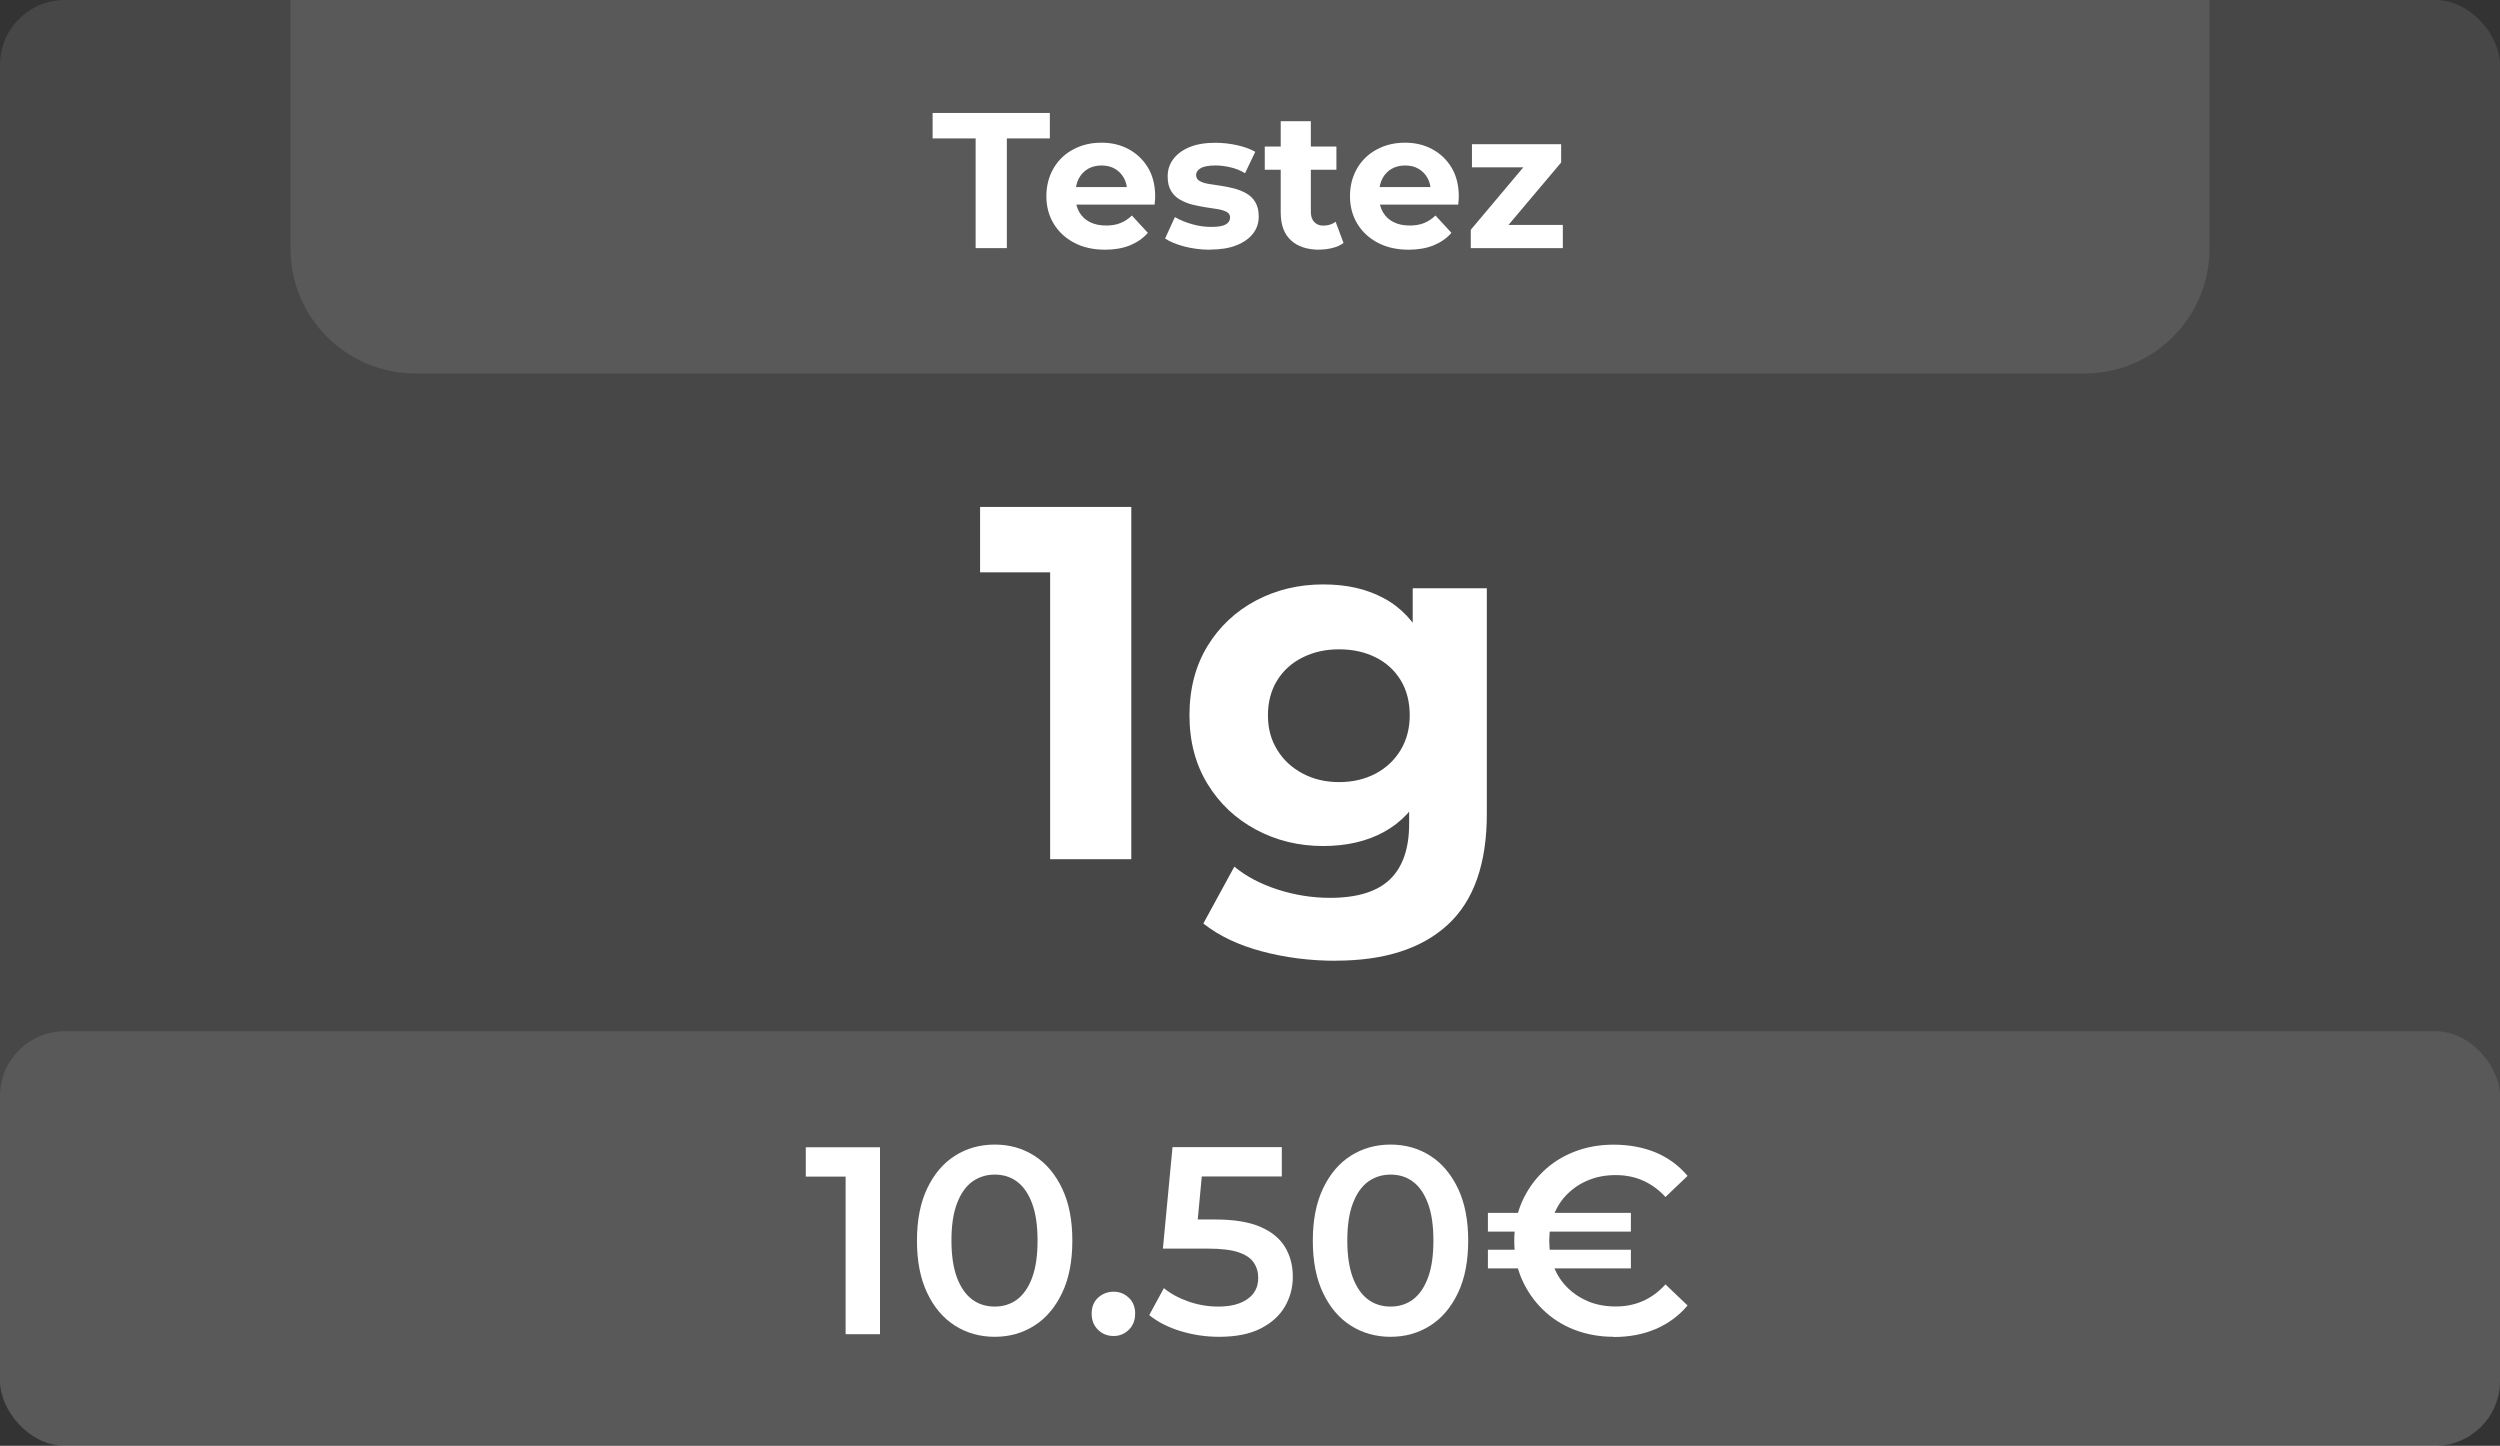 <svg xmlns="http://www.w3.org/2000/svg" id="Layer_2" data-name="Layer 2" viewBox="0 0 252.3 145.91"><rect x="0" y="0" width="252.3" height="145.91" fill="#333333" stroke="none"/><defs><style> .cls-1, .cls-2 { fill: #fff; stroke-width: 0px; } .cls-2 { opacity: .1; } </style></defs><g id="Layer_1-2" data-name="Layer 1"><g><rect class="cls-2" y="0" width="252.3" height="145.91" rx="6.54" ry="6.54"></rect><path class="cls-2" d="m29.31,0h193.67v25.1c0,6.95-5.64,12.59-12.59,12.59H41.91c-6.95,0-12.59-5.64-12.59-12.59V0h0Z"></path><rect class="cls-2" y="104.07" width="252.3" height="41.84" rx="6.54" ry="6.54"></rect><g><path class="cls-1" d="m98.46,25.04v-11.07h-4.34v-2.57h11.83v2.57h-4.34v11.07h-3.14Z"></path><path class="cls-1" d="m111.53,25.2c-1.19,0-2.23-.23-3.12-.7-.89-.47-1.58-1.11-2.07-1.92-.49-.81-.74-1.74-.74-2.78s.24-1.97.71-2.79c.47-.82,1.13-1.46,1.98-1.92.85-.46,1.8-.69,2.86-.69s1.94.22,2.76.66c.82.44,1.47,1.07,1.95,1.87.48.81.72,1.77.72,2.9,0,.12,0,.25-.02.4-.01.15-.03.29-.04.42h-8.47v-1.77h6.88l-1.18.53c.01-.54-.09-1.02-.31-1.42-.22-.4-.52-.72-.91-.95-.39-.23-.84-.34-1.36-.34s-.97.11-1.37.34c-.39.23-.7.55-.92.96-.22.41-.33.89-.33,1.45v.47c0,.58.13,1.09.39,1.52.26.43.61.76,1.07.98.45.23,1,.34,1.63.34.54,0,1.02-.08,1.44-.25.42-.17.8-.42,1.15-.76l1.61,1.75c-.48.55-1.08.96-1.8,1.26-.72.29-1.56.44-2.5.44Z"></path><path class="cls-1" d="m122.1,25.2c-.89,0-1.75-.11-2.56-.32-.81-.21-1.47-.48-1.96-.81l.99-2.16c.49.29,1.06.52,1.72.71.65.19,1.3.28,1.93.28.7,0,1.19-.08,1.48-.25.29-.17.44-.4.44-.7,0-.25-.11-.43-.34-.56-.23-.12-.52-.22-.89-.28-.37-.06-.78-.13-1.23-.19-.45-.07-.9-.16-1.35-.27-.45-.12-.86-.28-1.24-.5-.38-.21-.69-.51-.91-.89-.23-.38-.34-.86-.34-1.46,0-.66.19-1.25.58-1.76.39-.51.94-.91,1.65-1.2.71-.29,1.57-.43,2.58-.43.72,0,1.45.08,2.18.24.73.16,1.35.39,1.85.67l-1.03,2.16c-.49-.29-.99-.49-1.5-.6-.51-.12-1-.18-1.46-.18-.7,0-1.2.09-1.51.27s-.47.42-.47.7c0,.26.12.46.35.59.23.14.54.24.91.3.37.06.79.13,1.24.19.45.07.9.16,1.34.27.44.12.85.28,1.23.5.38.21.69.51.91.89.23.38.34.86.34,1.46,0,.64-.19,1.21-.58,1.71s-.95.89-1.68,1.18c-.73.29-1.62.43-2.67.43Z"></path><path class="cls-1" d="m127.64,17.13v-2.34h7.23v2.34h-7.23Zm5.51,8.07c-1.23,0-2.19-.32-2.87-.95-.69-.63-1.03-1.57-1.03-2.82v-9.2h3.04v9.14c0,.44.11.79.34,1.03.23.25.53.37.92.37.49,0,.9-.13,1.24-.39l.8,2.14c-.3.22-.66.39-1.1.5-.43.11-.88.17-1.35.17Z"></path><path class="cls-1" d="m142.17,25.2c-1.19,0-2.23-.23-3.12-.7-.89-.47-1.58-1.11-2.07-1.92-.49-.81-.74-1.74-.74-2.78s.24-1.97.71-2.79c.47-.82,1.13-1.46,1.98-1.92.85-.46,1.8-.69,2.86-.69s1.94.22,2.76.66c.82.44,1.47,1.07,1.95,1.87.48.81.72,1.77.72,2.9,0,.12,0,.25-.02.4-.01.15-.03.29-.04.42h-8.47v-1.77h6.88l-1.18.53c.01-.54-.09-1.02-.31-1.42-.22-.4-.52-.72-.91-.95-.39-.23-.84-.34-1.36-.34s-.97.11-1.37.34c-.39.23-.7.55-.92.96-.22.41-.33.89-.33,1.45v.47c0,.58.13,1.09.39,1.52.26.43.61.76,1.07.98.45.23,1,.34,1.63.34.54,0,1.02-.08,1.44-.25.42-.17.8-.42,1.15-.76l1.61,1.75c-.48.55-1.08.96-1.8,1.26-.72.29-1.56.44-2.5.44Z"></path><path class="cls-1" d="m148.43,25.04v-1.85l6.15-7.31.52,1.01h-6.55v-2.34h9v1.85l-6.15,7.29-.56-.99h6.88v2.34h-9.29Z"></path></g><g><path class="cls-1" d="m85.34,134.64v-17.52l1.48,1.62h-5.5v-2.96h7.49v18.87h-3.46Z"></path><path class="cls-1" d="m100.39,134.91c-1.5,0-2.84-.38-4.02-1.13-1.18-.75-2.12-1.86-2.8-3.3-.69-1.45-1.03-3.2-1.03-5.27s.34-3.82,1.03-5.27c.69-1.45,1.62-2.55,2.8-3.3,1.18-.75,2.52-1.13,4.02-1.13s2.82.38,4,1.13c1.18.75,2.11,1.86,2.8,3.3.69,1.45,1.03,3.2,1.03,5.27s-.34,3.82-1.03,5.27c-.69,1.45-1.62,2.55-2.8,3.3s-2.51,1.13-4,1.13Zm0-3.05c.86,0,1.61-.24,2.25-.71.64-.48,1.15-1.21,1.52-2.2.37-.99.55-2.24.55-3.75s-.18-2.76-.55-3.75c-.37-.99-.87-1.72-1.52-2.2-.64-.48-1.4-.71-2.25-.71s-1.61.24-2.27.71c-.65.48-1.17,1.21-1.54,2.2-.38.99-.56,2.24-.56,3.75s.19,2.76.56,3.75c.38.99.89,1.72,1.54,2.2.65.48,1.41.71,2.27.71Z"></path><path class="cls-1" d="m112.39,134.83c-.63,0-1.15-.21-1.58-.63-.43-.42-.64-.97-.64-1.63s.21-1.2.64-1.6.96-.61,1.58-.61c.59,0,1.1.2,1.53.61.43.4.64.94.64,1.6s-.21,1.21-.64,1.63c-.43.42-.94.63-1.53.63Z"></path><path class="cls-1" d="m123.01,134.91c-1.31,0-2.59-.19-3.85-.57-1.26-.38-2.32-.92-3.18-1.62l1.48-2.72c.68.56,1.51,1.01,2.48,1.35.97.34,1.98.51,3.02.51,1.25,0,2.24-.26,2.95-.77.72-.51,1.07-1.22,1.07-2.12,0-.59-.15-1.11-.46-1.56-.3-.45-.82-.79-1.56-1.04-.73-.24-1.76-.36-3.09-.36h-4.51l.97-10.24h11.03v2.96h-9.77l1.85-1.67-.72,7.68-1.82-1.67h3.76c1.88,0,3.39.25,4.53.74,1.14.49,1.98,1.18,2.5,2.05.52.87.78,1.86.78,2.98s-.27,2.1-.8,3.02c-.54.92-1.35,1.65-2.44,2.21-1.09.56-2.5.84-4.21.84Z"></path><path class="cls-1" d="m140.34,134.91c-1.5,0-2.84-.38-4.02-1.13-1.18-.75-2.12-1.86-2.8-3.3-.69-1.45-1.03-3.2-1.03-5.27s.34-3.82,1.03-5.27c.69-1.45,1.62-2.55,2.8-3.3,1.18-.75,2.52-1.13,4.02-1.13s2.82.38,4,1.13c1.18.75,2.11,1.86,2.8,3.3.69,1.45,1.03,3.2,1.03,5.27s-.34,3.82-1.03,5.27c-.69,1.45-1.62,2.55-2.8,3.3s-2.51,1.13-4,1.13Zm0-3.05c.86,0,1.61-.24,2.25-.71.64-.48,1.15-1.21,1.52-2.2.37-.99.55-2.24.55-3.75s-.18-2.76-.55-3.75c-.37-.99-.87-1.72-1.52-2.2-.64-.48-1.4-.71-2.25-.71s-1.61.24-2.27.71c-.65.48-1.17,1.21-1.54,2.2-.38.99-.56,2.24-.56,3.75s.19,2.76.56,3.75c.38.99.89,1.72,1.54,2.2.65.48,1.41.71,2.27.71Z"></path><path class="cls-1" d="m150.16,124.29v-1.89h14.43v1.89h-14.43Zm0,3.72v-1.89h14.43v1.89h-14.43Zm12.69,6.9c-1.41,0-2.73-.24-3.96-.71-1.23-.48-2.29-1.16-3.19-2.04-.9-.88-1.61-1.91-2.12-3.07s-.76-2.46-.76-3.88.25-2.71.76-3.88,1.22-2.19,2.12-3.07c.9-.88,1.97-1.56,3.19-2.03,1.23-.48,2.54-.71,3.96-.71,1.57,0,2.99.27,4.25.79,1.26.53,2.33,1.32,3.21,2.36l-2.23,2.13c-.68-.74-1.44-1.29-2.28-1.66-.84-.37-1.75-.55-2.74-.55s-1.88.16-2.7.49c-.81.32-1.52.78-2.13,1.37-.61.59-1.07,1.29-1.4,2.1-.32.81-.48,1.7-.48,2.67s.16,1.86.48,2.67c.32.81.79,1.51,1.4,2.1.61.59,1.32,1.05,2.13,1.38.81.32,1.71.48,2.7.48s1.9-.18,2.74-.55c.84-.37,1.6-.93,2.28-1.68l2.23,2.13c-.88,1.04-1.95,1.83-3.21,2.37s-2.68.81-4.25.81Z"></path></g><g><path class="cls-1" d="m105.98,86.7v-32.5l3.54,3.56h-10.61v-6.6h15.26v35.55h-8.19Z"></path><path class="cls-1" d="m133.53,85.38c-2.46,0-4.72-.55-6.77-1.65-2.06-1.1-3.69-2.64-4.9-4.62-1.21-1.98-1.82-4.29-1.82-6.93s.61-5,1.82-6.98c1.21-1.98,2.85-3.51,4.9-4.6,2.05-1.08,4.31-1.62,6.77-1.62s4.41.47,6.14,1.4c1.74.93,3.09,2.38,4.07,4.34.98,1.96,1.47,4.45,1.47,7.46s-.49,5.49-1.47,7.44c-.98,1.95-2.33,3.39-4.07,4.34-1.74.95-3.78,1.42-6.14,1.42Zm1.26,11.58c-2.56,0-5.03-.31-7.41-.94-2.38-.63-4.36-1.57-5.94-2.82l3.13-5.74c1.18.98,2.64,1.75,4.37,2.31,1.74.56,3.5.84,5.28.84,2.76,0,4.78-.63,6.07-1.88,1.28-1.25,1.92-3.11,1.92-5.59v-4.06l.51-6.91-.15-6.96v-5.84h7.48v22.75c0,5.04-1.31,8.78-3.94,11.2-2.63,2.42-6.4,3.63-11.32,3.63Zm.35-18.03c1.38,0,2.61-.29,3.69-.86,1.08-.58,1.92-1.37,2.53-2.39.61-1.02.91-2.18.91-3.5s-.3-2.53-.91-3.53c-.61-1-1.45-1.77-2.53-2.31-1.08-.54-2.31-.81-3.69-.81s-2.57.27-3.66.81c-1.1.54-1.95,1.31-2.58,2.31-.62,1-.94,2.18-.94,3.53s.31,2.49.94,3.5c.62,1.02,1.48,1.81,2.58,2.39,1.09.58,2.32.86,3.66.86Z"></path></g></g></g></svg>